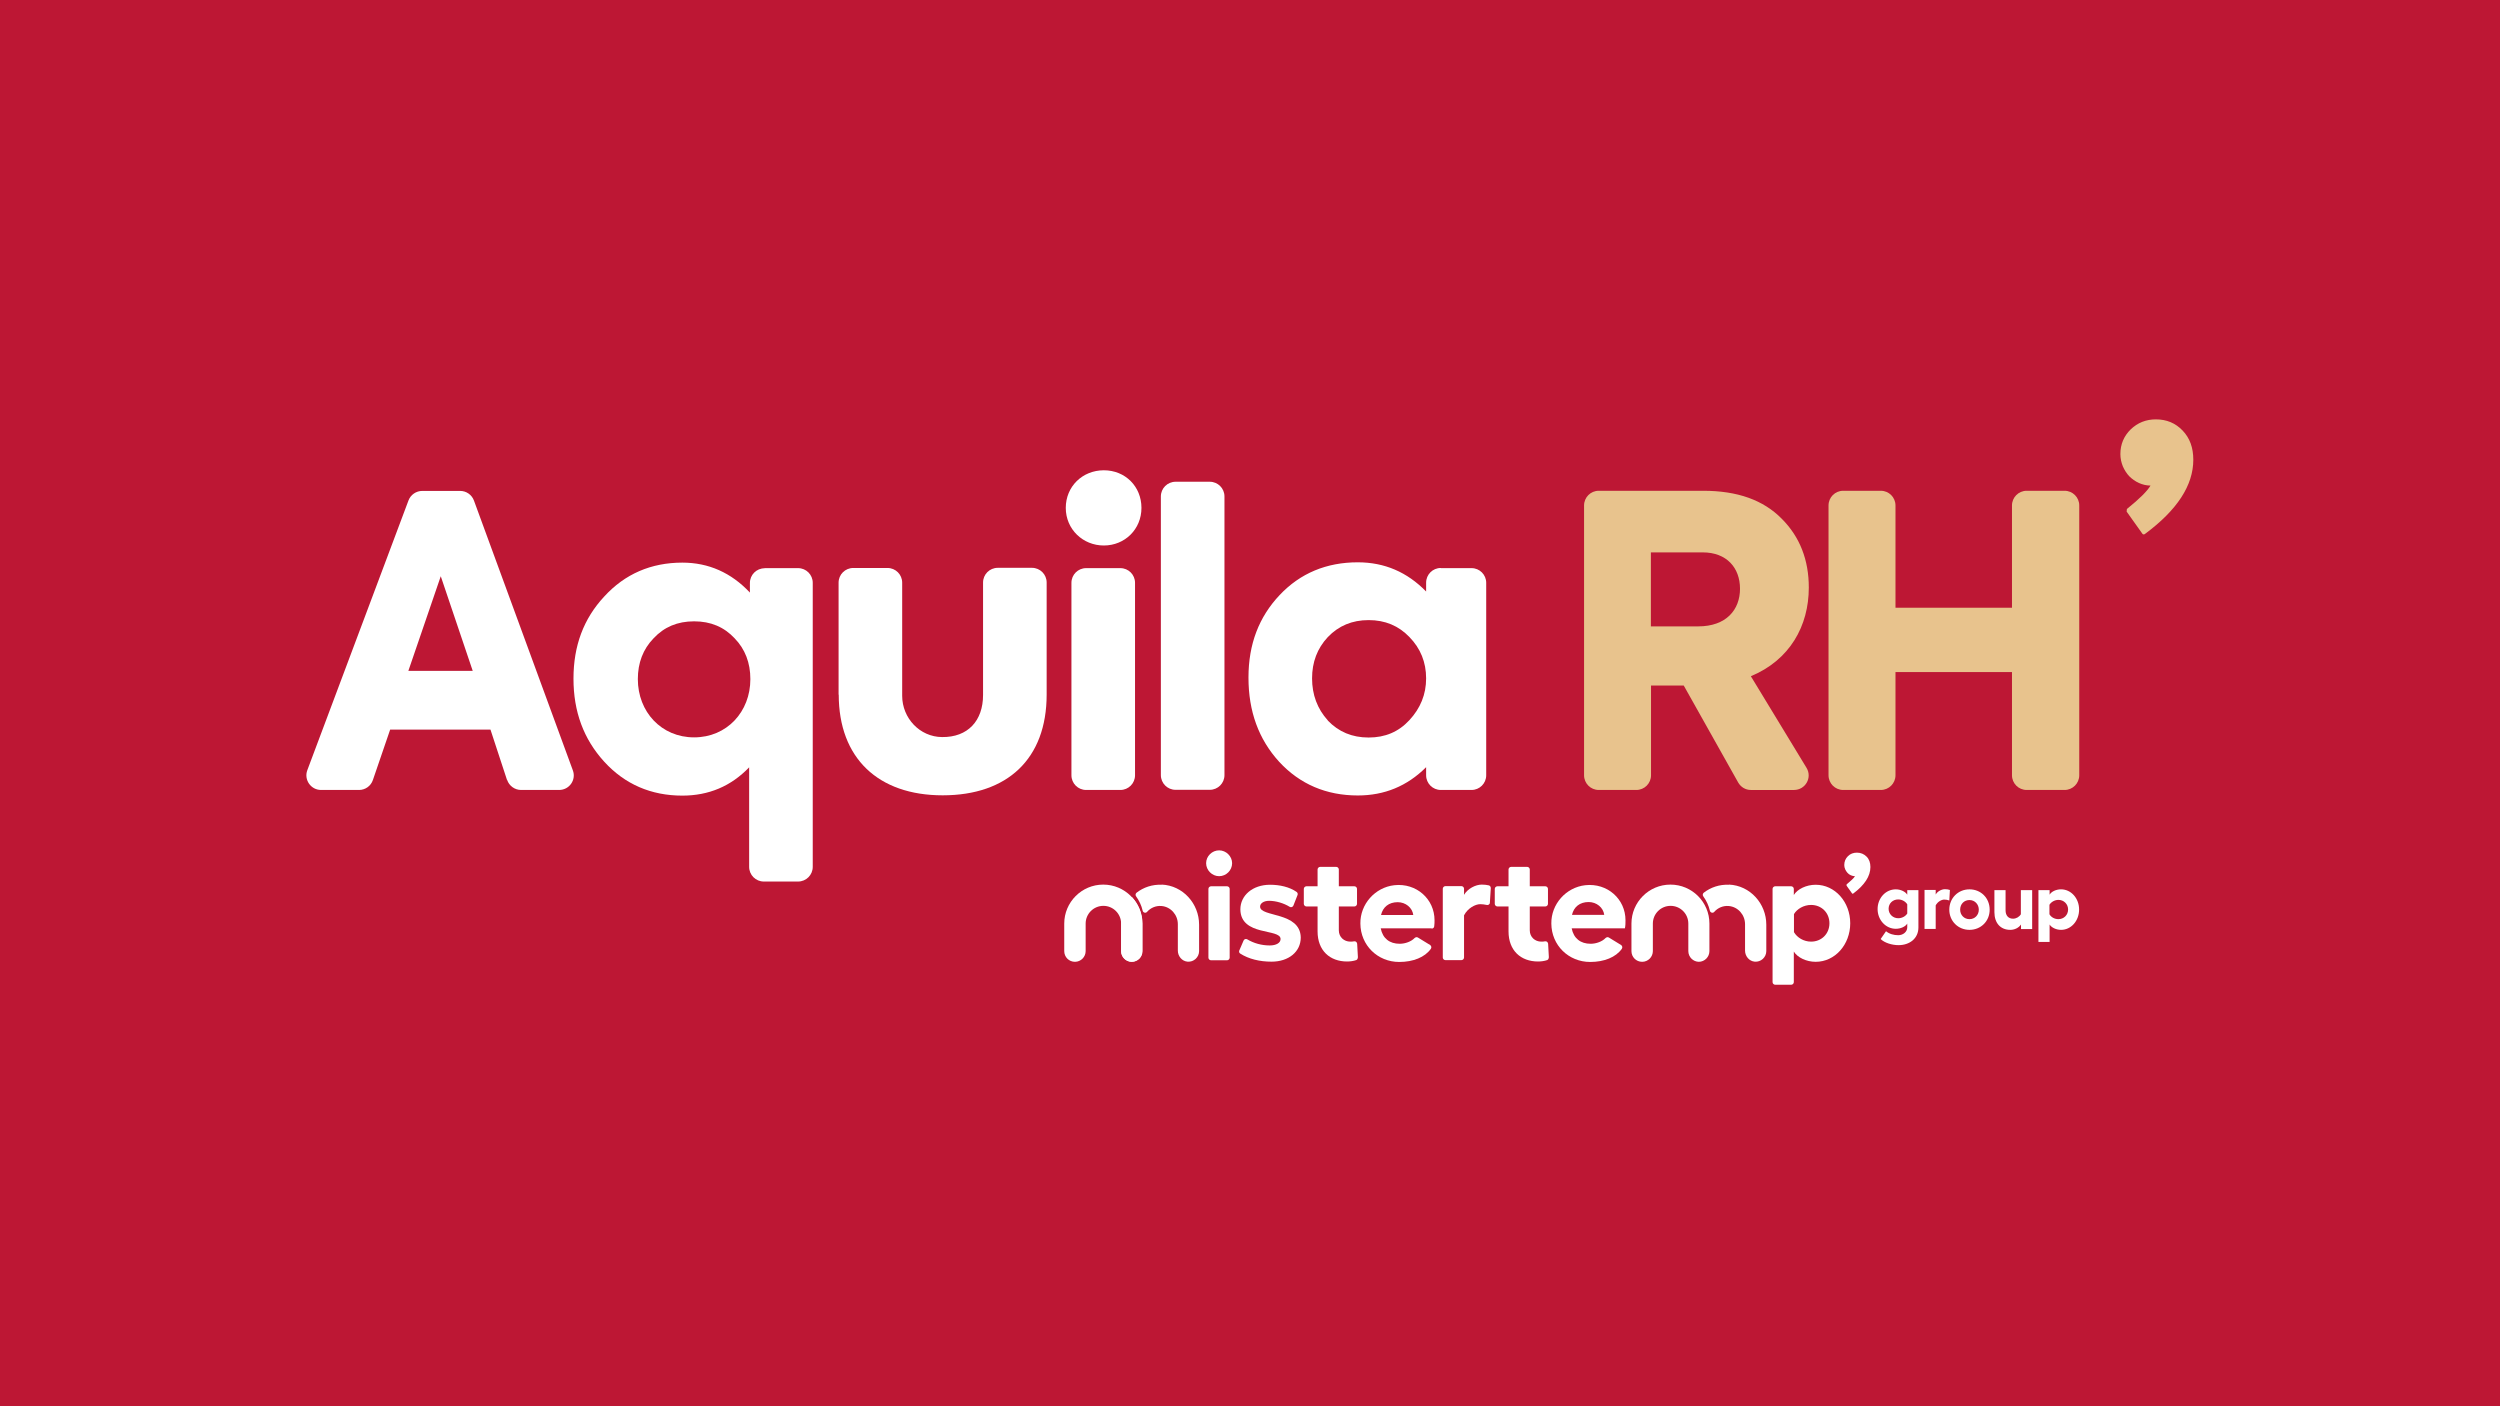 <?xml version="1.0" encoding="UTF-8"?>
<svg id="Calque_3" data-name="Calque 3" xmlns="http://www.w3.org/2000/svg" viewBox="0 0 163.52 91.98">
  <defs>
    <style>
      .cls-1 {
        fill: #bd1734;
      }

      .cls-2 {
        fill: #fff;
      }

      .cls-3 {
        fill: #e8c38d;
      }

      .cls-4 {
        fill: none;
      }
    </style>
  </defs>
  <rect class="cls-1" width="163.52" height="91.98"/>
  <path class="cls-2" d="M80.43,58.14v4.5c0,.09-.08,.17-.17,.17h-1.05c-.09,0-.17-.08-.17-.17v-4.5c0-.09,.08-.17,.17-.17h1.05c.09,0,.17,.08,.17,.17"/>
  <path class="cls-2" d="M74.03,62.91c-.38,0-.7-.31-.7-.7v-1.8c0-.64-.52-1.16-1.16-1.16s-1.16,.52-1.16,1.16v1.8c0,.38-.31,.7-.7,.7s-.7-.31-.7-.7v-1.8c0-1.4,1.14-2.55,2.55-2.55s2.55,1.14,2.55,2.55v1.8c0,.38-.31,.7-.7,.7"/>
  <path class="cls-2" d="M74.03,58.67c-.43,.46-.7,1.07-.7,1.74h0v1.8c0,.38,.31,.7,.7,.7s.7-.31,.7-.7v-1.8h0c0-.67-.27-1.29-.7-1.74"/>
  <path class="cls-2" d="M80.59,56.46c0,.47-.39,.85-.85,.85s-.85-.39-.85-.85,.39-.84,.85-.84,.85,.39,.85,.84"/>
  <path class="cls-2" d="M75.99,57.87c-.62-.03-1.2,.17-1.65,.52-.07,.06-.09,.16-.03,.24,.2,.28,.35,.59,.43,.94,.03,.13,.2,.18,.29,.07,.23-.26,.57-.41,.94-.38,.61,.05,1.07,.58,1.07,1.19v1.73c0,.36,.27,.69,.63,.72,.41,.04,.76-.29,.76-.69v-1.73c0-1.38-1.06-2.56-2.44-2.62"/>
  <path class="cls-2" d="M81.06,62.17l.28-.65c.04-.1,.16-.13,.24-.08,.43,.26,.95,.4,1.47,.4,.43,0,.71-.17,.71-.42,0-.71-2.61-.16-2.63-1.94,0-.91,.8-1.61,1.94-1.61,.63,0,1.27,.14,1.74,.47,.06,.04,.09,.13,.06,.2l-.27,.69c-.04,.1-.16,.14-.25,.08-.37-.23-.89-.39-1.34-.39-.36,0-.59,.17-.59,.38,0,.7,2.63,.32,2.66,2.02,0,.93-.79,1.58-1.91,1.58-.77,0-1.49-.17-2.05-.53-.07-.04-.09-.13-.06-.21"/>
  <path class="cls-2" d="M88.81,62.63c0,.08-.04,.15-.11,.17-.17,.06-.39,.09-.59,.09-1.13,0-1.93-.72-1.93-1.97v-1.63h-.73c-.09,0-.17-.08-.17-.17v-.98c0-.09,.08-.17,.17-.17h.73v-1.1c0-.09,.08-.17,.17-.17h1.05c.09,0,.17,.08,.17,.17v1.1h1.02c.09,0,.17,.08,.17,.17v.98c0,.09-.08,.17-.17,.17h-1.02v1.56c0,.45,.35,.74,.75,.74,.08,0,.16,0,.25-.02,.1-.02,.19,.06,.2,.16l.05,.91Z"/>
  <path class="cls-2" d="M93.64,60.72h-3.33c.13,.66,.58,1.01,1.24,1.01,.37,0,.76-.15,.97-.37,.06-.06,.15-.08,.22-.04l.8,.49c.08,.05,.11,.17,.05,.25-.39,.55-1.15,.86-2.07,.86-1.41,0-2.53-1.09-2.54-2.51-.02-1.27,.96-2.37,2.22-2.51,1.45-.16,2.63,.91,2.63,2.29,0,.12,0,.25-.02,.39,0,.09-.08,.16-.17,.16m-1.2-.89c-.06-.48-.5-.84-1.02-.84-.58,0-.97,.32-1.09,.84h2.11Z"/>
  <path class="cls-2" d="M97.51,58.09l-.06,.95c0,.11-.11,.18-.21,.15-.14-.03-.29-.05-.42-.05-.32,0-.82,.26-1.06,.73v2.76c0,.09-.08,.17-.17,.17h-1.05c-.09,0-.17-.08-.17-.17v-4.5c0-.09,.08-.17,.17-.17h1.05c.09,0,.17,.08,.17,.17v.4c.24-.41,.76-.67,1.16-.67,.18,0,.33,.02,.46,.05,.08,.02,.13,.09,.13,.18"/>
  <path class="cls-2" d="M101.3,62.63c0,.08-.04,.15-.11,.17-.17,.06-.39,.09-.59,.09-1.13,0-1.93-.72-1.93-1.97v-1.63h-.73c-.09,0-.17-.08-.17-.17v-.98c0-.09,.08-.17,.17-.17h.73v-1.1c0-.09,.08-.17,.17-.17h1.05c.09,0,.17,.08,.17,.17v1.1h1.02c.09,0,.17,.08,.17,.17v.98c0,.09-.08,.17-.17,.17h-1.02v1.56c0,.45,.35,.74,.75,.74,.08,0,.16,0,.25-.02,.1-.02,.19,.06,.2,.16l.05,.91Z"/>
  <path class="cls-2" d="M106.28,60.72h-3.48c.13,.66,.58,1.01,1.24,1.01,.37,0,.76-.15,.97-.37,.06-.06,.15-.08,.22-.04l.8,.49c.08,.05,.11,.17,.05,.25-.39,.55-1.15,.86-2.07,.86-1.41,0-2.53-1.09-2.54-2.51-.02-1.27,.96-2.37,2.22-2.51,1.45-.16,2.63,.91,2.63,2.29,0,.17,0,.36-.04,.54m-1.35-.89c-.06-.48-.5-.84-1.02-.84-.58,0-.97,.32-1.09,.84h2.11Z"/>
  <path class="cls-2" d="M121.02,60.39c0,1.4-1,2.52-2.26,2.52-.61,0-1.19-.28-1.43-.67v2c0,.09-.08,.17-.17,.17h-1.05c-.09,0-.17-.08-.17-.17v-6.1c0-.09,.08-.17,.17-.17h1.05c.09,0,.17,.08,.17,.17v.4c.24-.39,.82-.67,1.43-.67,1.26,0,2.26,1.12,2.26,2.52m-1.36,0c0-.69-.52-1.2-1.2-1.2-.48,0-.92,.26-1.12,.6v1.18c.21,.36,.64,.62,1.12,.62,.68,0,1.2-.51,1.2-1.2"/>
  <path class="cls-2" d="M111.13,62.91c-.38,0-.7-.31-.7-.7v-1.8c0-.64-.52-1.16-1.16-1.16s-1.16,.52-1.16,1.16v1.8c0,.38-.31,.7-.7,.7s-.7-.31-.7-.7v-1.8c0-1.4,1.14-2.55,2.55-2.55s2.55,1.14,2.55,2.55v1.8c0,.38-.31,.7-.7,.7"/>
  <path class="cls-2" d="M113.09,57.87c-.62-.03-1.2,.17-1.65,.52-.07,.06-.09,.16-.03,.24,.2,.28,.35,.59,.43,.94,.03,.13,.2,.18,.29,.07,.23-.26,.57-.41,.94-.38,.61,.05,1.07,.58,1.07,1.19v1.73c0,.36,.27,.69,.63,.72,.41,.04,.76-.29,.76-.69v-1.73c0-1.38-1.06-2.56-2.44-2.62"/>
  <path class="cls-2" d="M125.48,58.21v2.45c0,.72-.57,1.16-1.3,1.16-.43,0-.92-.15-1.17-.4l.35-.51c.22,.18,.51,.26,.8,.26,.31,0,.59-.21,.59-.52v-.24c-.12,.2-.43,.34-.75,.34-.66,0-1.19-.58-1.19-1.29s.52-1.29,1.19-1.29c.32,0,.63,.15,.75,.35v-.3h.73Zm-.73,1.54v-.6c-.11-.18-.34-.32-.59-.32-.36,0-.63,.26-.63,.61s.28,.62,.63,.62c.25,0,.48-.13,.59-.31"/>
  <path class="cls-2" d="M127.54,58.21l-.04,.69c-.1-.04-.22-.06-.33-.06-.17,0-.43,.13-.56,.38v1.54h-.73v-2.55h.73v.3c.12-.22,.4-.35,.61-.35,.13,0,.23,.02,.31,.05"/>
  <path class="cls-2" d="M130.14,59.5c0,.76-.58,1.32-1.32,1.32s-1.32-.57-1.32-1.32,.57-1.33,1.32-1.33,1.32,.57,1.32,1.33m-1.93,0c0,.35,.26,.62,.61,.62s.61-.27,.61-.62-.26-.63-.61-.63-.61,.26-.61,.63"/>
  <path class="cls-2" d="M132.92,58.22v2.55h-.73v-.3c-.15,.22-.42,.35-.7,.35-.64,0-1.04-.44-1.04-1.16v-1.44h.73v1.32c0,.35,.19,.55,.49,.55,.2,0,.4-.11,.51-.29v-1.58h.73Z"/>
  <path class="cls-2" d="M135.99,59.49c0,.74-.52,1.33-1.18,1.33-.32,0-.63-.15-.75-.35v1.14h-.73v-3.39h.73v.3c.12-.21,.43-.35,.75-.35,.66,0,1.18,.59,1.18,1.32m-.72,0c0-.36-.28-.63-.63-.63-.25,0-.48,.14-.59,.32v.62c.11,.19,.33,.32,.59,.32,.35,0,.63-.27,.63-.63"/>
  <path class="cls-2" d="M120.78,57.91s0-.04,0-.06c.29-.24,.48-.42,.55-.54-.09,0-.18-.02-.27-.06-.09-.04-.16-.09-.22-.16-.06-.07-.11-.14-.15-.23-.04-.09-.06-.19-.06-.28,0-.23,.08-.42,.24-.58,.16-.16,.36-.23,.59-.23,.25,0,.46,.09,.63,.26,.17,.17,.25,.4,.25,.68,0,.6-.38,1.18-1.13,1.74-.02,.01-.05,0-.06,0l-.37-.52Z"/>
  <path class="cls-2" d="M33.16,51.01l-1.08-3.29h-6.56l-1.13,3.3c-.13,.39-.5,.65-.9,.65h-2.49c-.67,0-1.13-.67-.9-1.29l6.62-17.65c.14-.37,.5-.62,.9-.62h2.48c.4,0,.76,.25,.9,.63l6.47,17.65c.23,.62-.23,1.28-.9,1.28h-2.49c-.41,0-.78-.27-.91-.66m-4.34-13.32l-2.12,6.19h4.21l-2.09-6.19Z"/>
  <path class="cls-2" d="M50.01,37.16h2.19c.53,0,.96,.43,.96,.96v18.58c0,.53-.43,.96-.96,.96h-2.24c-.53,0-.96-.43-.96-.96v-6.51c-1.19,1.24-2.65,1.85-4.37,1.85-2.04,0-3.76-.74-5.11-2.22-1.35-1.48-2.01-3.28-2.01-5.43s.66-3.92,2.01-5.37c1.35-1.48,3.07-2.22,5.11-2.22,1.72,0,3.2,.66,4.42,1.96v-.63c0-.53,.43-.96,.96-.96m-1.96,4.58c-.69-.74-1.56-1.11-2.65-1.11s-1.96,.37-2.65,1.11c-.69,.71-1.03,1.61-1.03,2.67,0,2.14,1.54,3.81,3.68,3.81s3.68-1.67,3.68-3.81c0-1.06-.34-1.96-1.03-2.67"/>
  <path class="cls-2" d="M54.85,45.44v-7.33c0-.53,.43-.96,.96-.96h2.24c.53,0,.96,.43,.96,.96v7.4c0,1.46,1.15,2.69,2.61,2.7,1.69,.02,2.68-1.07,2.68-2.75v-7.36c0-.53,.43-.96,.96-.96h2.24c.53,0,.96,.43,.96,.96v7.33c0,4.21-2.57,6.59-6.8,6.59s-6.8-2.44-6.8-6.59"/>
  <path class="cls-2" d="M69.71,33.22c0-1.4,1.09-2.46,2.49-2.46s2.46,1.06,2.46,2.46-1.09,2.46-2.46,2.46-2.49-1.06-2.49-2.46m3.57,18.45h-2.24c-.53,0-.96-.43-.96-.96v-12.59c0-.53,.43-.96,.96-.96h2.24c.53,0,.96,.43,.96,.96v12.59c0,.53-.43,.96-.96,.96"/>
  <path class="cls-2" d="M79.13,51.66h-2.24c-.53,0-.96-.43-.96-.96v-18.23c0-.53,.43-.96,.96-.96h2.24c.53,0,.96,.43,.96,.96v18.23c0,.53-.43,.96-.96,.96"/>
  <path class="cls-2" d="M94.24,37.16h2.01c.53,0,.96,.43,.96,.96v12.59c0,.53-.43,.96-.96,.96h-2.01c-.53,0-.96-.43-.96-.96v-.53c-1.24,1.24-2.73,1.85-4.47,1.85-2.06,0-3.79-.74-5.14-2.2-1.35-1.48-2.01-3.31-2.01-5.51s.69-3.97,2.04-5.4c1.35-1.43,3.07-2.14,5.11-2.14,1.75,0,3.23,.64,4.47,1.91v-.58c0-.53,.43-.96,.96-.96m-7.39,9.98c.71,.74,1.59,1.11,2.67,1.11s1.96-.37,2.67-1.14c.71-.77,1.09-1.67,1.09-2.73s-.37-1.96-1.09-2.7c-.71-.74-1.59-1.11-2.67-1.11s-1.96,.37-2.67,1.11c-.69,.74-1.03,1.64-1.03,2.7s.34,1.99,1.03,2.75"/>
  <path class="cls-3" d="M113.69,51.18l-3.56-6.34h-2.14v5.87c0,.53-.43,.96-.96,.96h-2.46c-.53,0-.96-.43-.96-.96v-17.65c0-.53,.43-.96,.96-.96h6.83c2.25,0,3.94,.61,5.14,1.83,1.19,1.19,1.77,2.7,1.77,4.5,0,2.51-1.24,4.74-3.79,5.8l3.64,5.99c.39,.64-.07,1.45-.82,1.45h-2.82c-.35,0-.66-.19-.83-.49m-5.71-15.05v4.84h3.1c1.83,0,2.73-1.09,2.73-2.46s-.87-2.38-2.44-2.38h-3.39Z"/>
  <path class="cls-3" d="M119.6,50.71v-17.65c0-.53,.43-.96,.96-.96h2.46c.53,0,.96,.43,.96,.96v6.69h7.62v-6.69c0-.53,.43-.96,.96-.96h2.48c.53,0,.96,.43,.96,.96v17.65c0,.53-.43,.96-.96,.96h-2.48c-.53,0-.96-.43-.96-.96v-6.75h-7.62v6.75c0,.53-.43,.96-.96,.96h-2.46c-.53,0-.96-.43-.96-.96"/>
  <path class="cls-3" d="M139.11,33.44s-.02-.12,.02-.16c.82-.66,1.33-1.17,1.53-1.52-.26,0-.51-.06-.76-.17-.24-.11-.45-.26-.63-.44-.17-.18-.31-.4-.42-.65-.1-.25-.16-.52-.16-.8,0-.64,.23-1.18,.68-1.62,.45-.43,1-.65,1.64-.65,.7,0,1.28,.24,1.75,.73,.47,.49,.7,1.12,.7,1.91,0,1.68-1.06,3.3-3.17,4.86-.05,.04-.13,.03-.16-.02l-1.04-1.46Z"/>
  <rect class="cls-4" width="163.52" height="91.98"/>
</svg>